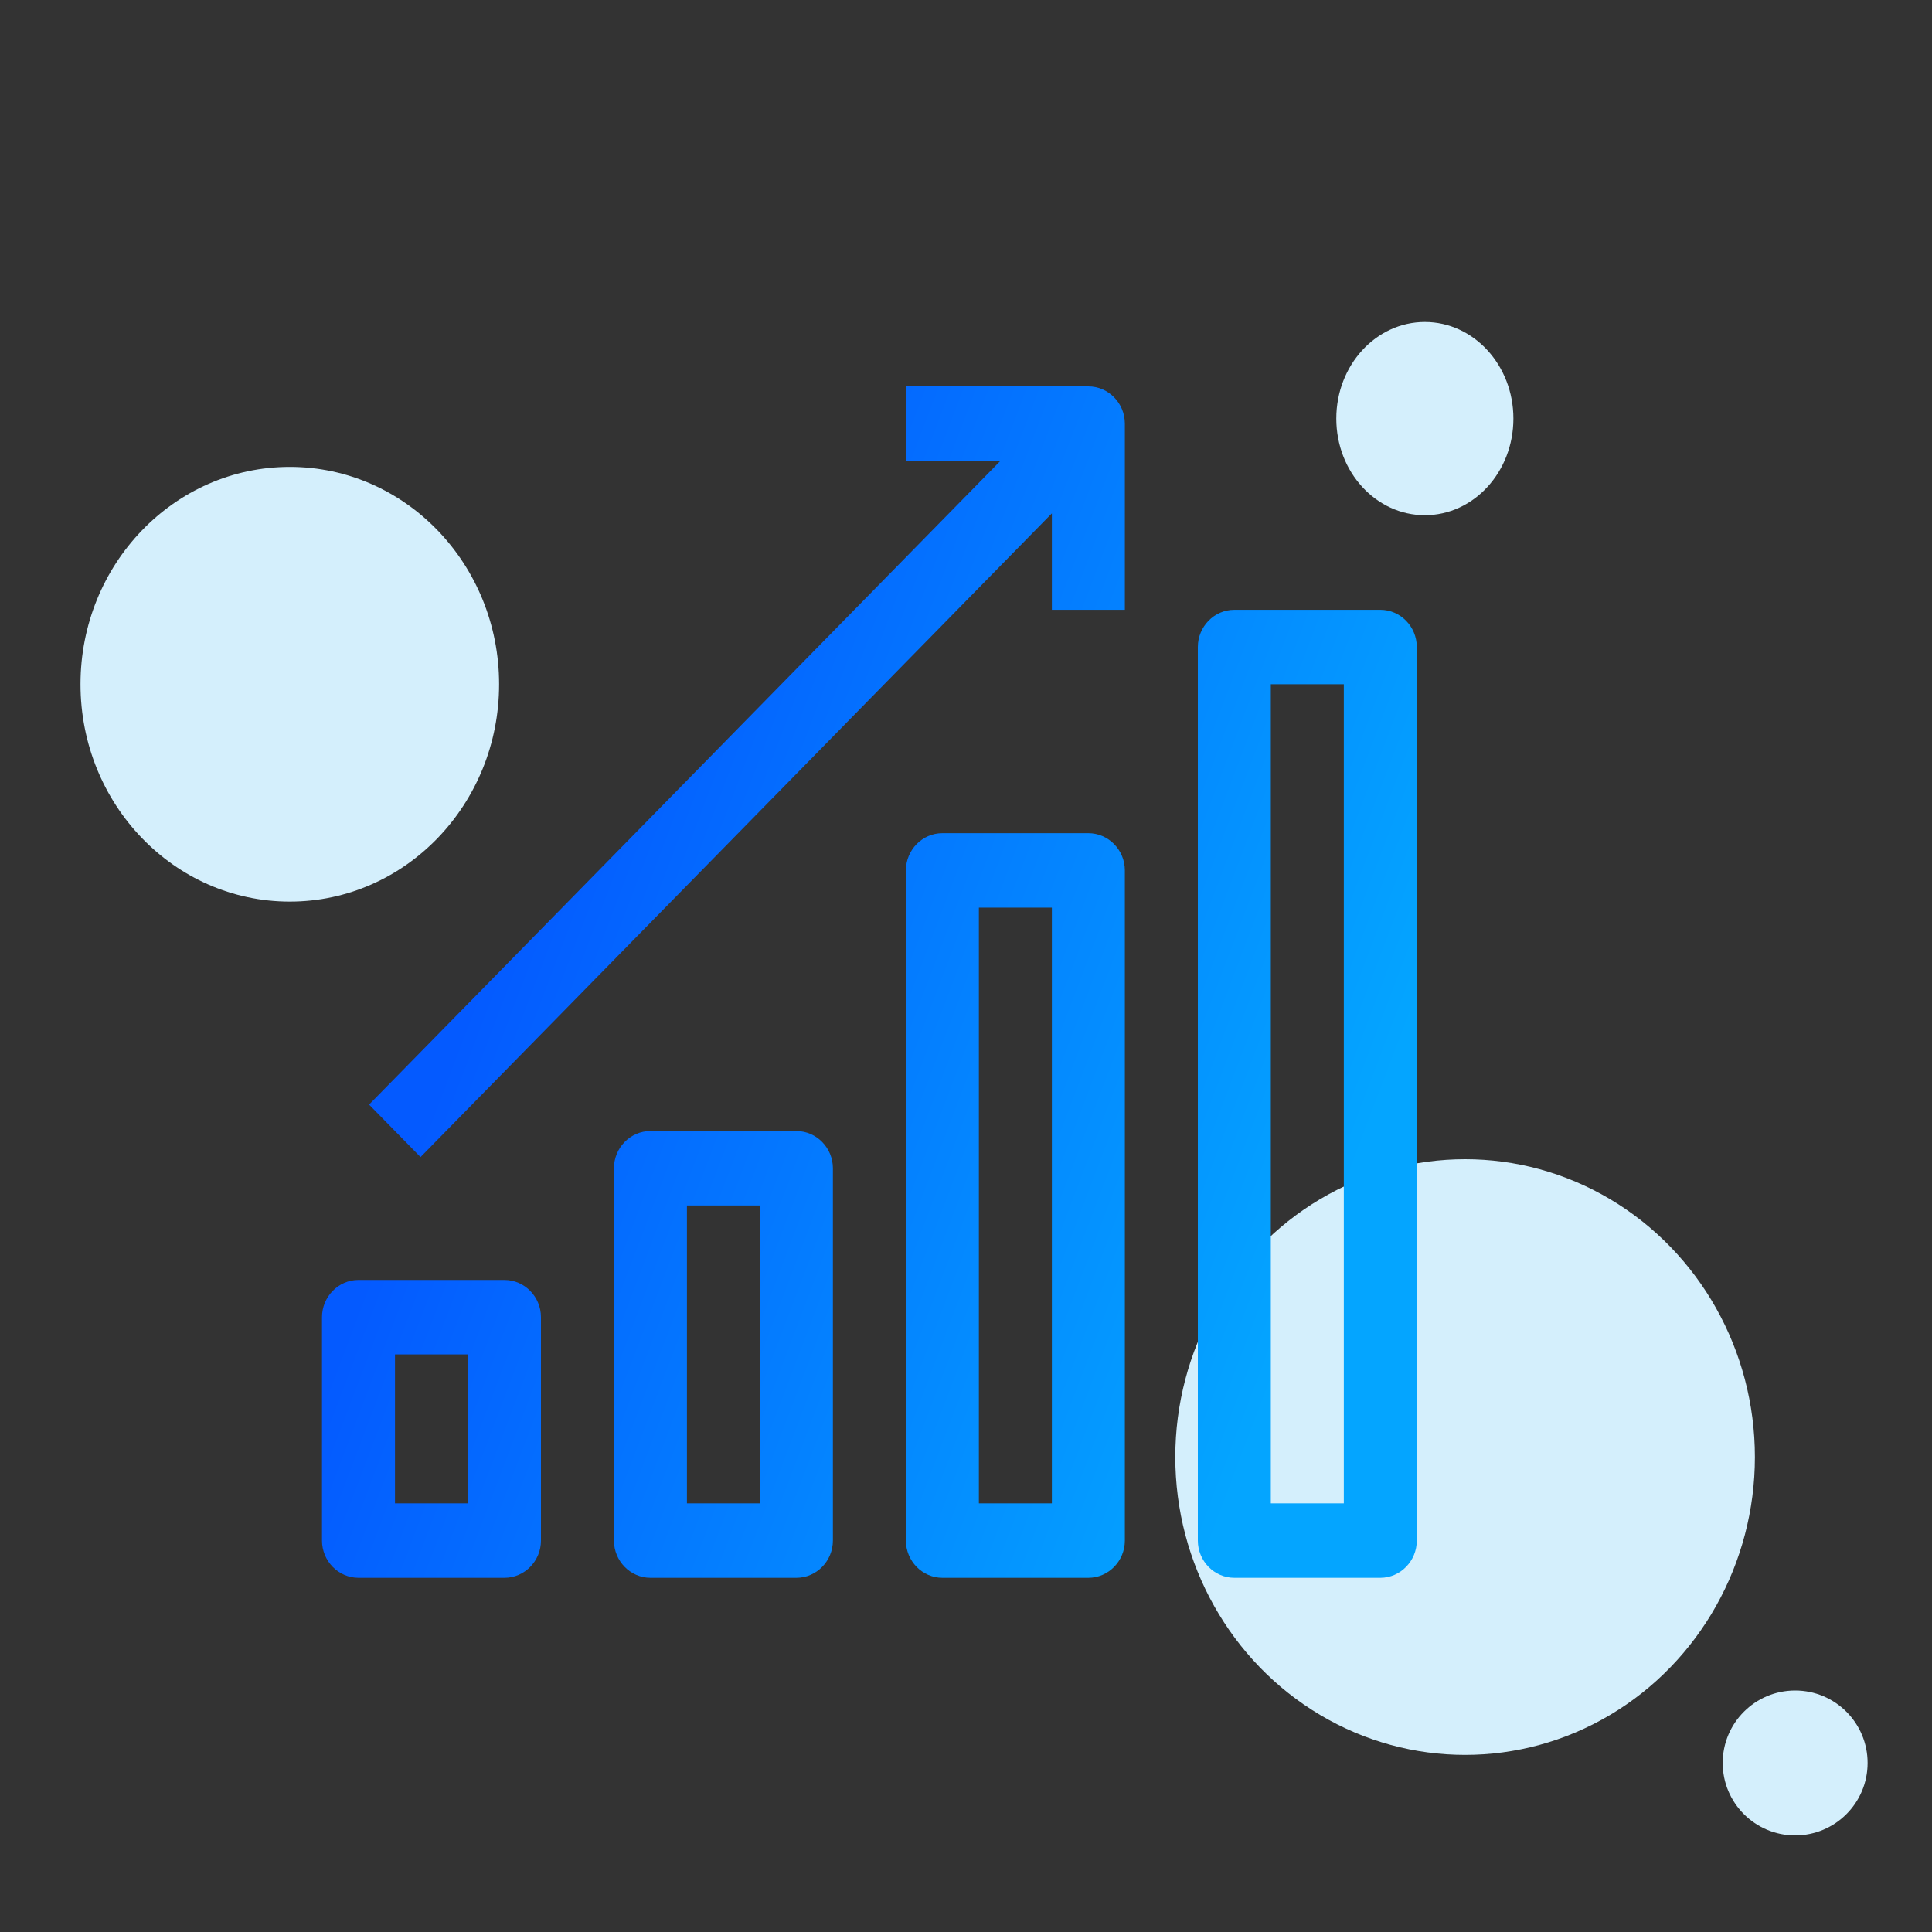<svg width="120" height="120" fill="none" xmlns="http://www.w3.org/2000/svg"><rect width="100%" height="100%" fill="#333333" stroke="none"/><ellipse cx="91" cy="90.5" rx="18" ry="18.5" fill="#D4EFFC"/><ellipse cx="88.5" cy="26" rx="5.5" ry="6" fill="#D4EFFC"/><ellipse cx="18" cy="42.5" rx="13" ry="13.5" fill="#D4EFFC"/><circle cx="111.5" cy="109.5" r="4.5" fill="#D4EFFC"/><path d="M31.333 79.5h-9.066C21.02 79.5 20 80.54 20 81.813v13.874C20 96.96 21.02 98 22.267 98h9.066c1.247 0 2.267-1.04 2.267-2.313V81.814c0-1.272-1.02-2.313-2.267-2.313zm-2.266 13.875h-4.534v-9.25h4.534v9.25z" fill="url(#paint0_linear_9086_191441)"/><path d="M49.467 70.25H40.4c-1.247 0-2.267 1.04-2.267 2.313v23.124c0 1.272 1.02 2.313 2.267 2.313h9.067c1.246 0 2.266-1.04 2.266-2.313V72.564c0-1.272-1.02-2.313-2.266-2.313zM47.2 93.375h-4.533v-18.5H47.2v18.5z" fill="url(#paint1_linear_9086_191441)"/><path d="M67.6 51.75h-9.067c-1.246 0-2.266 1.04-2.266 2.313v41.624c0 1.272 1.02 2.313 2.266 2.313H67.6c1.247 0 2.267-1.04 2.267-2.313V54.063c0-1.272-1.02-2.313-2.267-2.313zm-2.267 41.625H60.8v-37h4.533v37z" fill="url(#paint2_linear_9086_191441)"/><path d="M85.733 37.875h-9.066c-1.247 0-2.267 1.04-2.267 2.313v55.5c0 1.271 1.02 2.312 2.267 2.312h9.066C86.98 98 88 96.96 88 95.687v-55.5c0-1.271-1.02-2.312-2.267-2.312zm-2.266 55.5h-4.534V42.5h4.534v50.875z" fill="url(#paint3_linear_9086_191441)"/><path d="M67.6 24H56.267v4.625h5.87L22.924 68.608l3.196 3.26 39.213-39.982v5.989h4.534V26.312c0-1.271-1.02-2.312-2.267-2.312z" fill="url(#paint4_linear_9086_191441)"/><defs><linearGradient id="paint0_linear_9086_191441" x1="42.087" y1="28.488" x2="93.562" y2="48.035" gradientUnits="userSpaceOnUse"><stop stop-color="#045AFF"/><stop offset="1" stop-color="#04A5FF"/></linearGradient><linearGradient id="paint1_linear_9086_191441" x1="42.087" y1="28.488" x2="93.562" y2="48.035" gradientUnits="userSpaceOnUse"><stop stop-color="#045AFF"/><stop offset="1" stop-color="#04A5FF"/></linearGradient><linearGradient id="paint2_linear_9086_191441" x1="42.087" y1="28.488" x2="93.562" y2="48.035" gradientUnits="userSpaceOnUse"><stop stop-color="#045AFF"/><stop offset="1" stop-color="#04A5FF"/></linearGradient><linearGradient id="paint3_linear_9086_191441" x1="42.087" y1="28.488" x2="93.562" y2="48.035" gradientUnits="userSpaceOnUse"><stop stop-color="#045AFF"/><stop offset="1" stop-color="#04A5FF"/></linearGradient><linearGradient id="paint4_linear_9086_191441" x1="42.087" y1="28.488" x2="93.562" y2="48.035" gradientUnits="userSpaceOnUse"><stop stop-color="#045AFF"/><stop offset="1" stop-color="#04A5FF"/></linearGradient></defs></svg>